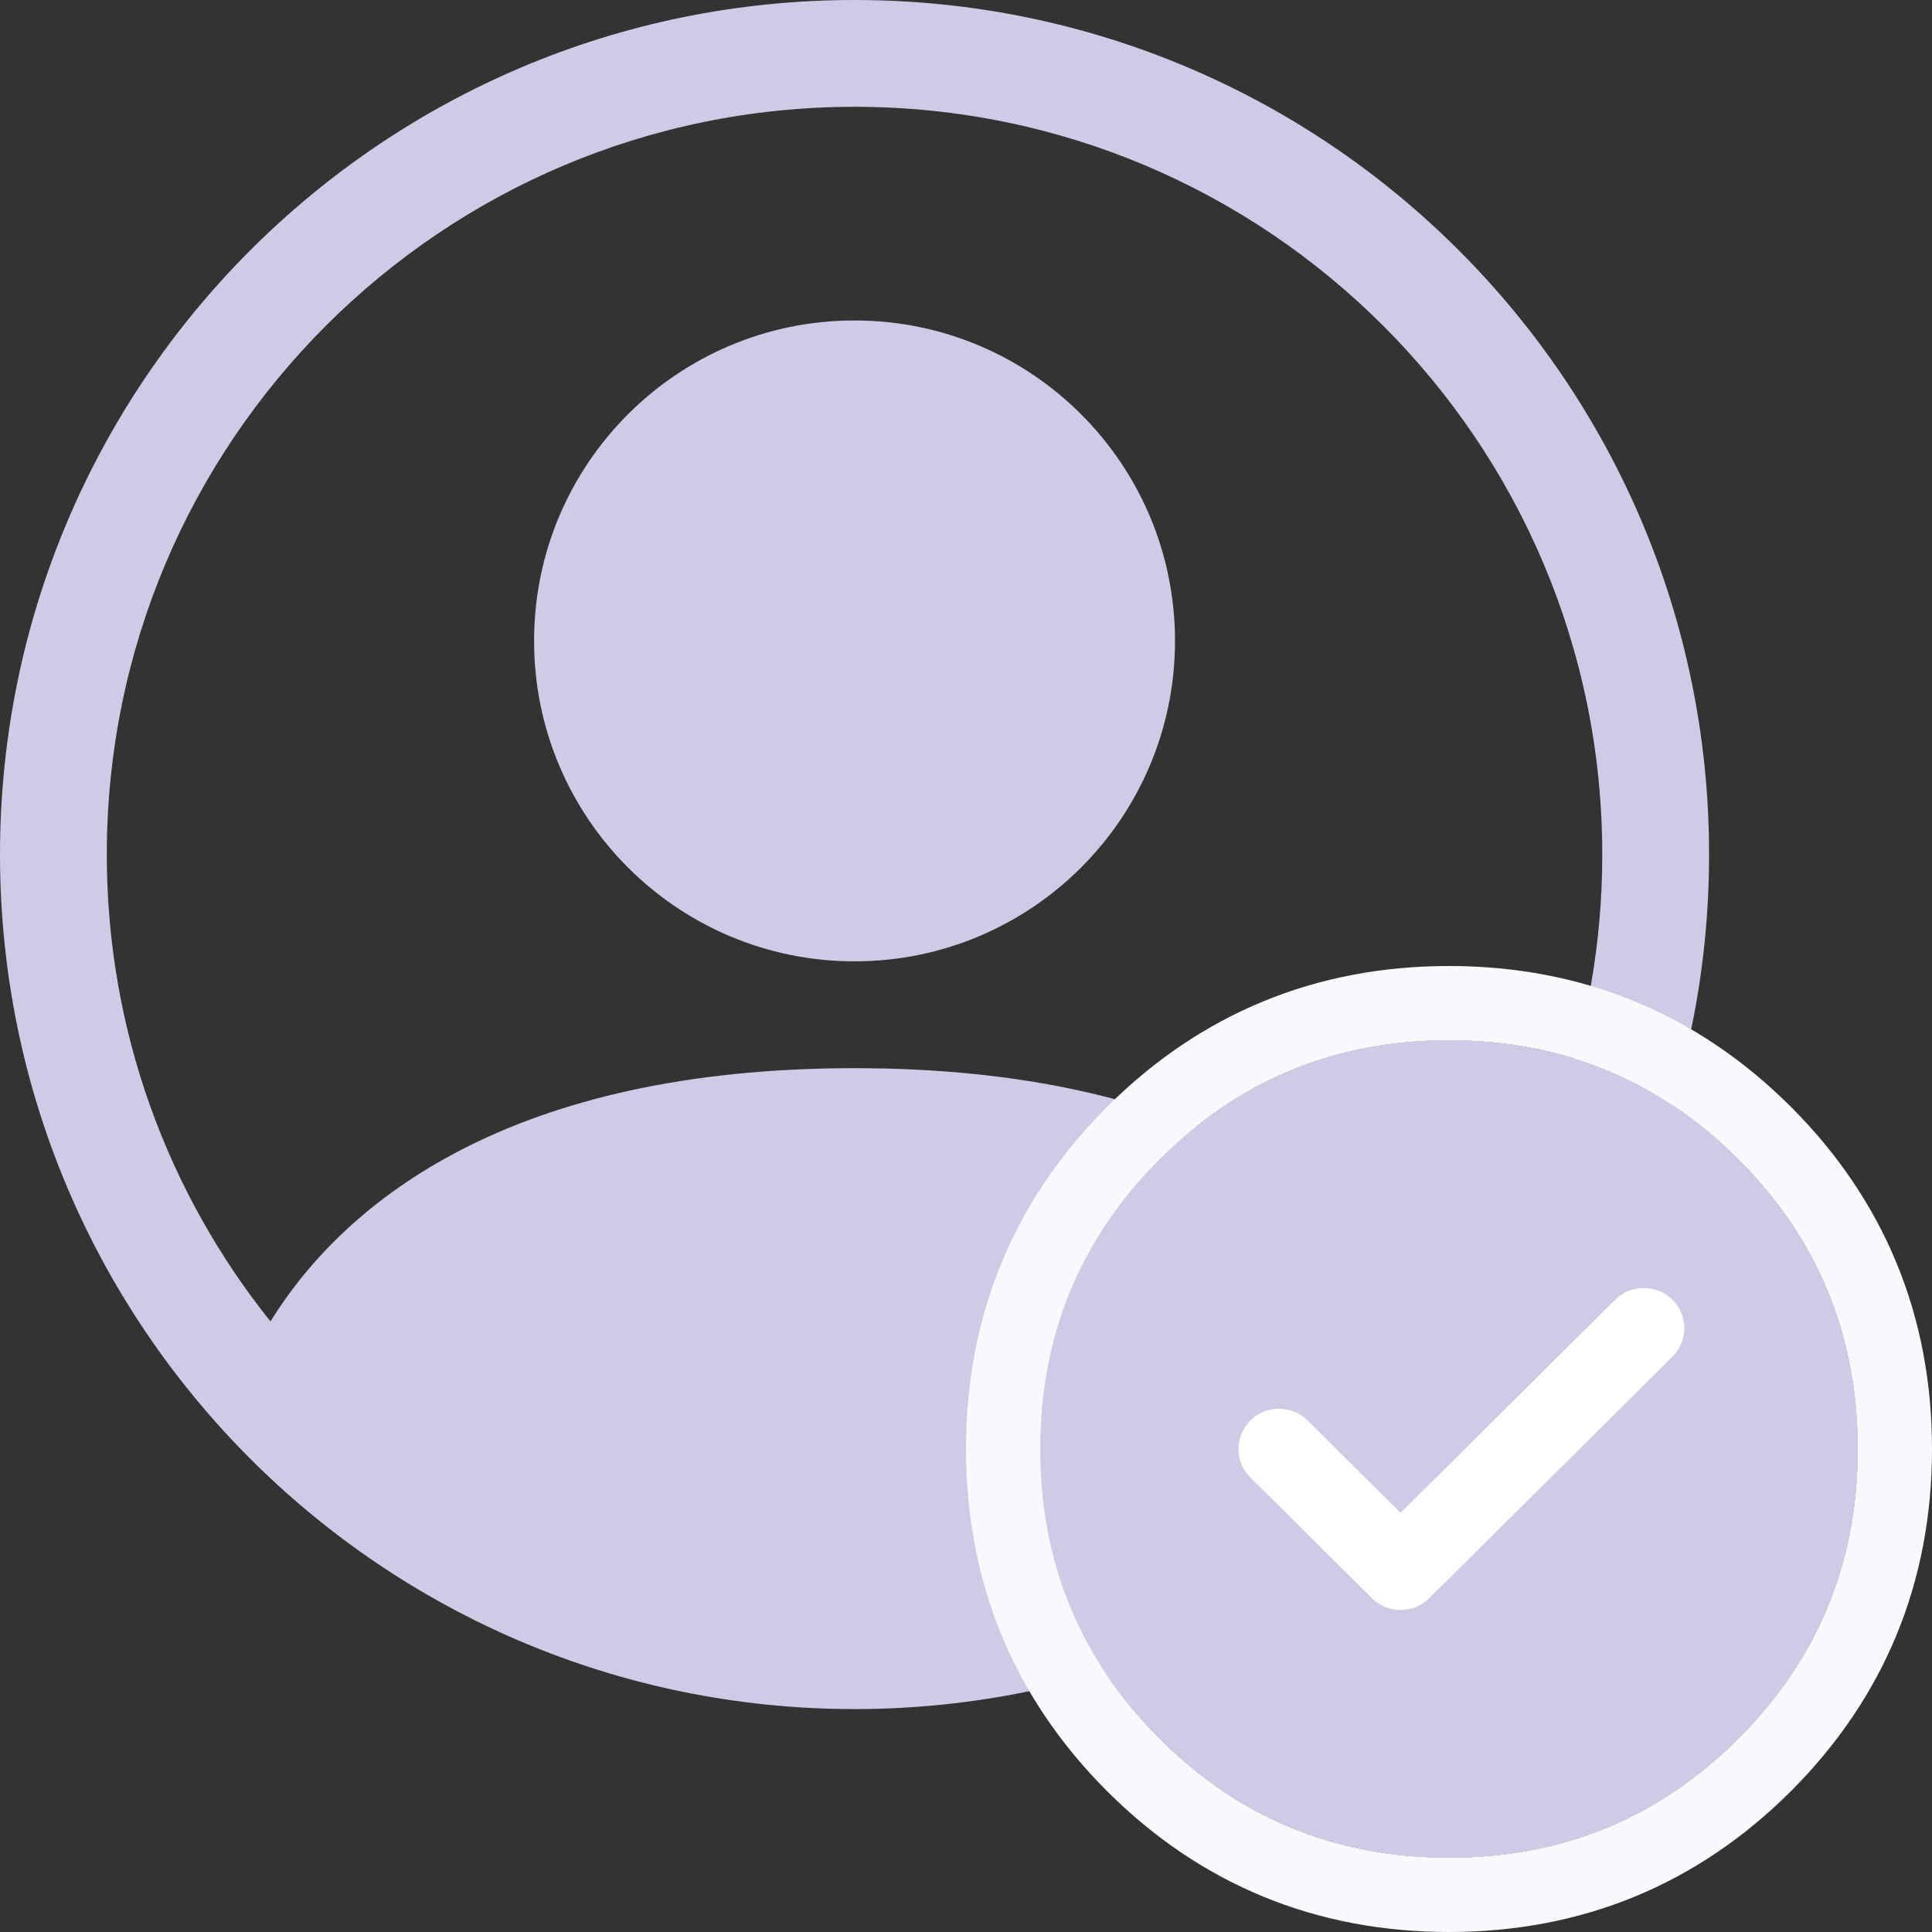 <svg width="78" height="78" viewBox="0 0 78 78" fill="none" xmlns="http://www.w3.org/2000/svg">
<rect x="0" y="0" width="78" height="78" fill="#333333" stroke="none"/>
<g clip-path="url(#clip0_54601_11941)">
<path d="M47.438 25.875C47.438 33.02 41.645 38.812 34.5 38.812C27.355 38.812 21.562 33.02 21.562 25.875C21.562 18.73 27.355 12.938 34.5 12.938C41.645 12.938 47.438 18.73 47.438 25.875Z" fill="#CFCAE5"/>
<path fill-rule="evenodd" clip-rule="evenodd" d="M0 34.5C0 15.446 15.446 0 34.5 0C53.554 0 69 15.446 69 34.5C69 53.554 53.554 69 34.5 69C15.446 69 0 53.554 0 34.5ZM34.5 4.312C17.828 4.312 4.312 17.828 4.312 34.5C4.312 41.63 6.785 48.183 10.919 53.349C13.985 48.409 20.72 43.125 34.5 43.125C48.28 43.125 55.015 48.409 58.081 53.349C62.215 48.183 64.688 41.63 64.688 34.5C64.688 17.828 51.172 4.312 34.5 4.312Z" fill="#CFCAE5"/>
<path d="M58.5 75C63.083 75 66.979 73.396 70.188 70.188C73.396 66.979 75 63.083 75 58.5C75 53.916 73.396 50.021 70.188 46.812C66.979 43.604 63.083 42 58.5 42C53.917 42 50.021 43.604 46.812 46.812C43.604 50.021 42 53.916 42 58.5C42 63.083 43.604 66.979 46.812 70.188C50.021 73.396 53.917 75 58.5 75Z" fill="#F9F8FD"/>
<path fill-rule="evenodd" clip-rule="evenodd" d="M72.309 72.309L72.309 72.309C68.531 76.086 63.87 78 58.5 78C53.13 78 48.469 76.086 44.691 72.309L44.691 72.309C40.914 68.531 39 63.87 39 58.5C39 53.13 40.914 48.468 44.691 44.691C48.469 40.914 53.13 39 58.5 39C63.87 39 68.531 40.914 72.309 44.691C76.086 48.468 78 53.13 78 58.5C78 63.87 76.086 68.531 72.309 72.309ZM70.188 70.188C66.979 73.396 63.083 75 58.5 75C53.917 75 50.021 73.396 46.812 70.188C43.604 66.979 42 63.083 42 58.5C42 53.916 43.604 50.021 46.812 46.812C50.021 43.604 53.917 42 58.5 42C63.083 42 66.979 43.604 70.188 46.812C73.396 50.021 75 53.916 75 58.5C75 63.083 73.396 66.979 70.188 70.188Z" fill="#F9F8FD"/>
<path d="M58.5 75C63.083 75 66.979 73.396 70.188 70.188C73.396 66.979 75 63.083 75 58.5C75 53.916 73.396 50.021 70.188 46.812C66.979 43.604 63.083 42 58.5 42C53.917 42 50.021 43.604 46.812 46.812C43.604 50.021 42 53.916 42 58.5C42 63.083 43.604 66.979 46.812 70.188C50.021 73.396 53.917 75 58.5 75Z" fill="#CFCAE5"/>
<path fill-rule="evenodd" clip-rule="evenodd" d="M67.521 52.476C68.16 53.111 68.16 54.139 67.521 54.774L57.703 64.524C57.396 64.829 56.979 65 56.545 65C56.111 65 55.695 64.829 55.388 64.524L50.479 59.649C49.84 59.014 49.84 57.986 50.479 57.351C51.118 56.716 52.154 56.716 52.793 57.351L56.545 61.077L65.207 52.476C65.846 51.841 66.882 51.841 67.521 52.476Z" fill="white"/>
</g>
<defs>
<clipPath id="clip0_54601_11941">
<rect width="78" height="78" fill="white"/>
</clipPath>
</defs>
</svg>
